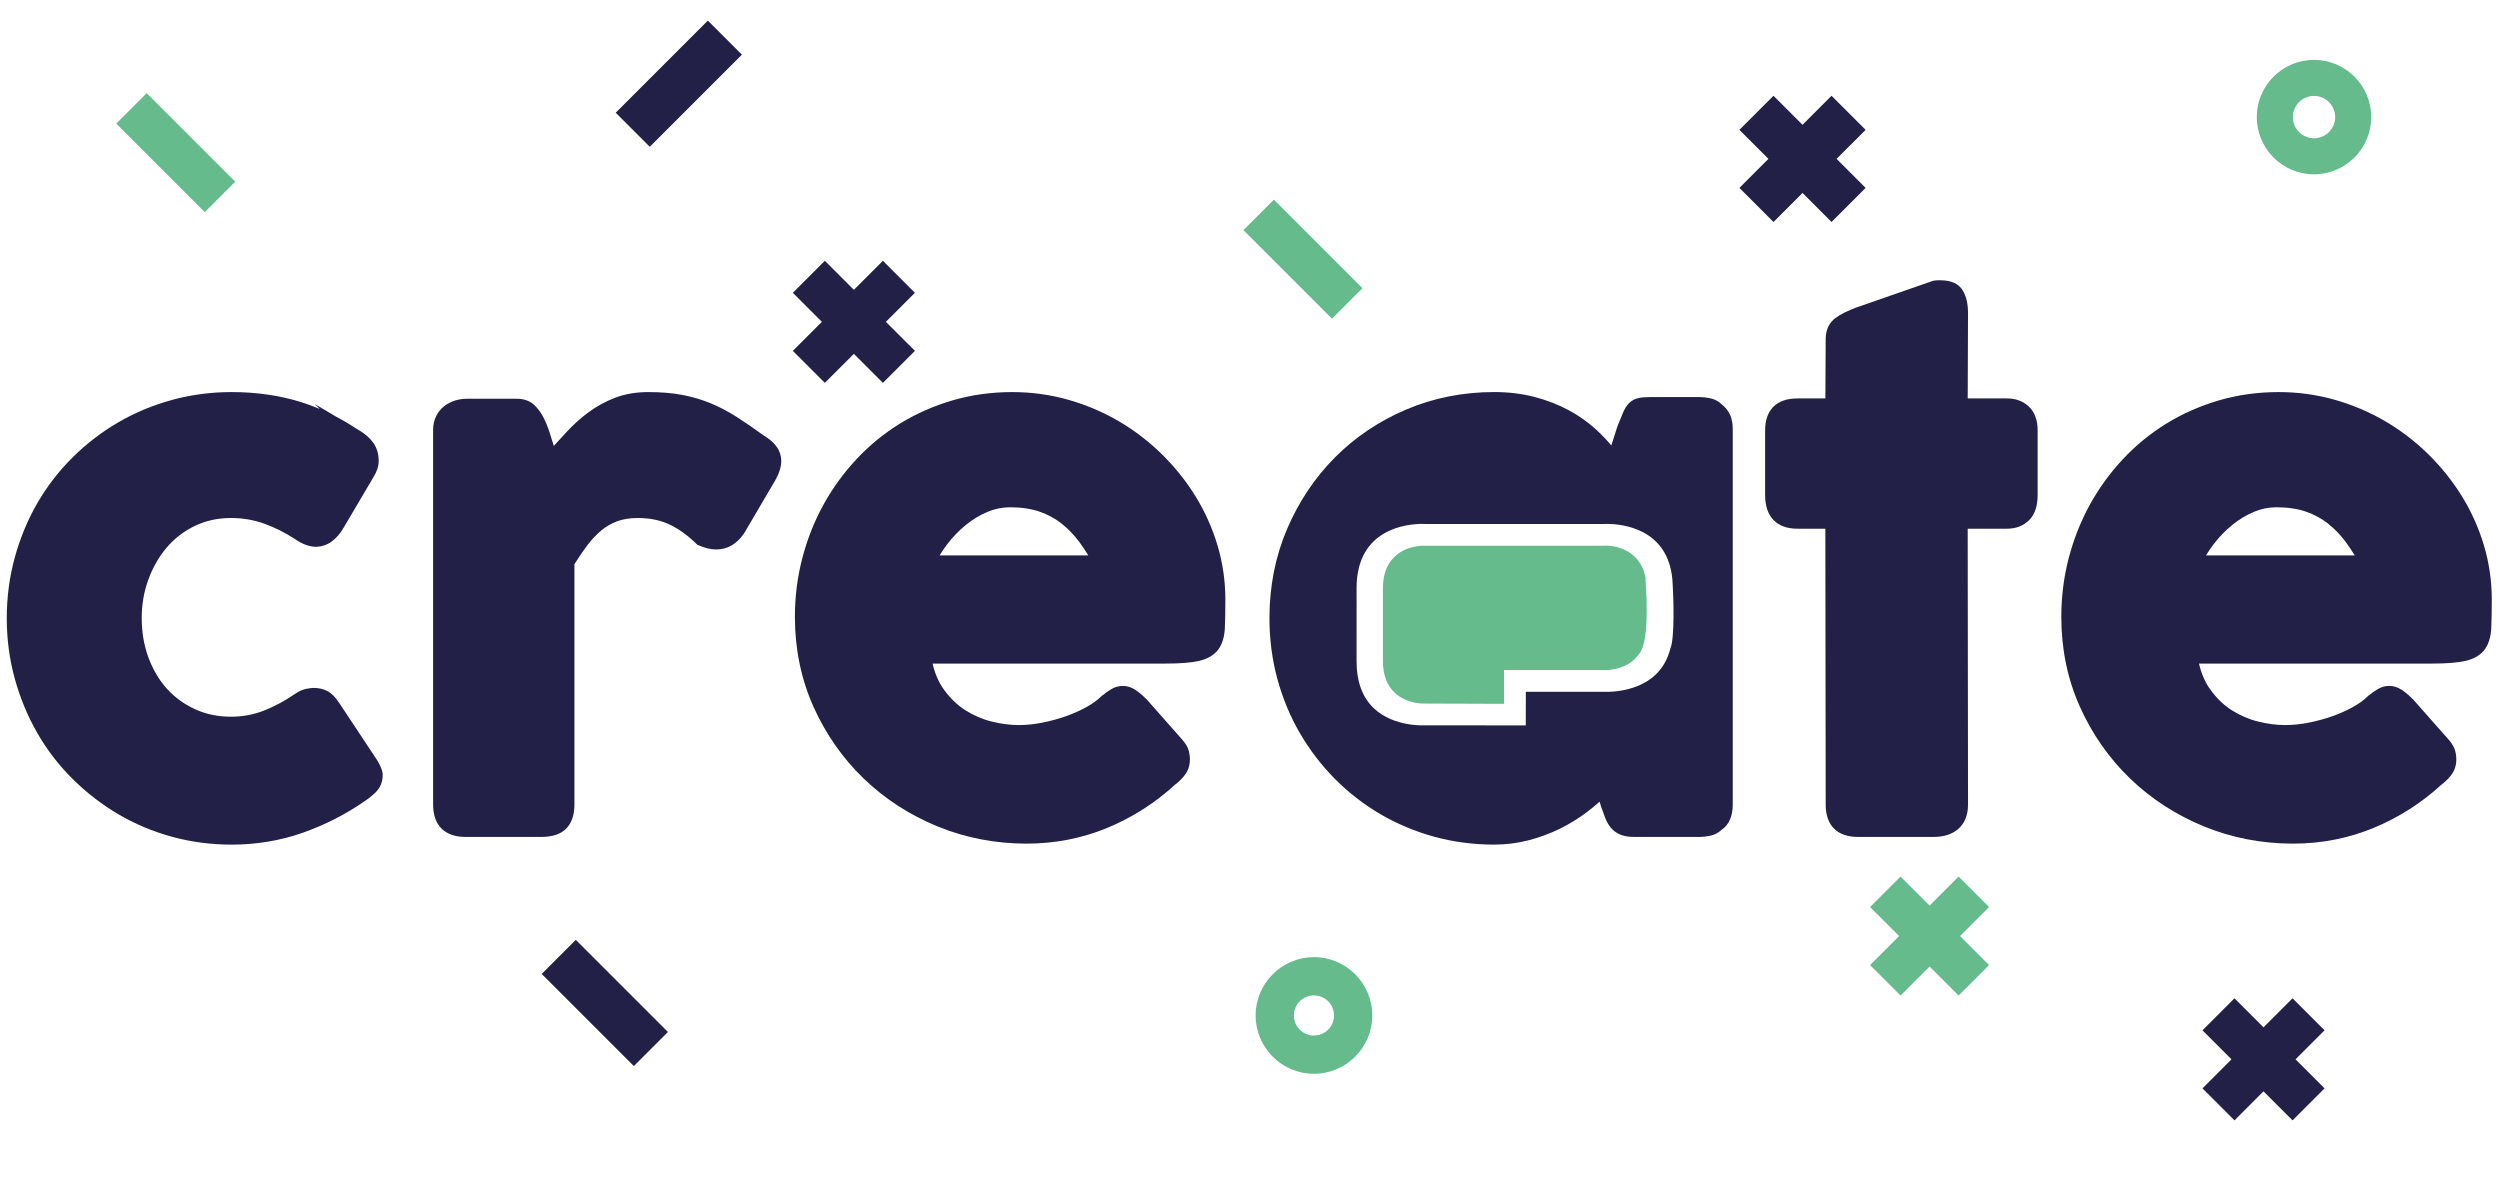 <svg xmlns="http://www.w3.org/2000/svg" id="a" viewBox="0 0 3707.23 1747.06"><defs><style>.b{fill:#65bb8c;}.c{fill:#232048;}</style></defs><g><path class="c" d="M559.05,1126.94l-55.69-84.04c-5.97-9.16-11.92-15.14-18.2-18.29-5.98-2.99-12.62-4.5-19.74-4.5-2.98,0-6.65,.45-11.6,1.43-5.44,1.09-11.1,3.71-16.83,7.78-14.18,9.77-29.38,17.93-45.17,24.24-15.31,6.13-31.96,9.23-49.48,9.23-19.33,0-37.32-3.79-53.48-11.26-16.23-7.5-30.27-17.81-41.73-30.65-11.52-12.91-20.66-28.46-27.15-46.23-6.53-17.86-9.83-37.36-9.83-57.95s3.31-39.19,9.84-57.23c6.52-18,15.7-34.02,27.29-47.61,11.47-13.46,25.51-24.23,41.72-32.03,16.13-7.76,34.08-11.69,53.35-11.69,17.61,0,34.43,2.89,49.99,8.59,15.9,5.83,30.97,13.4,44.81,22.51,5.92,4.08,11.53,7.04,16.66,8.82,5.38,1.86,9.99,2.76,14.1,2.76,16.91,0,31.1-9.81,42.18-29.17l44.07-74.76c4.9-7.79,7.38-15.67,7.38-23.44,0-10.69-2.82-19.9-8.38-27.41-5.06-6.8-11.86-12.75-20.22-17.7l-4.86-2.88c-9.66-6.43-19.59-12.32-29.78-17.64l-31.43-18.62,7.19,7.22c-9.11-3.83-18.38-7.22-27.8-10.18-31.43-9.85-66.05-14.84-102.92-14.84-30.49,0-60.33,3.96-88.69,11.76-28.33,7.81-55.07,18.99-79.49,33.24-24.42,14.25-47.12,31.7-67.46,51.87-20.37,20.2-37.93,42.93-52.19,67.54-14.26,24.64-25.52,51.71-33.46,80.45-7.97,28.82-12.01,59.25-12.01,90.44s4.04,61.55,12.02,90.2c7.94,28.58,19.19,55.64,33.45,80.41,14.28,24.81,31.84,47.63,52.21,67.82,20.34,20.17,43.02,37.7,67.42,52.09,24.44,14.43,51.2,25.71,79.54,33.51,28.34,7.81,58.18,11.76,88.69,11.76,37.01,0,72.58-5.95,105.74-17.68,32.86-11.63,63.57-27.27,91.26-46.51,6.14-3.98,11.89-8.65,17.1-13.86,6.67-6.67,10.05-15.25,10.05-25.5,0-3.41-1.01-7.32-3.1-11.94-1.66-3.69-3.45-7.08-5.33-10.09Z"></path><path class="c" d="M1132.8,646c-14.6-10.6-28.24-19.96-40.54-27.83-12.83-8.21-25.96-15.08-39.05-20.42-13.13-5.35-27.2-9.46-41.82-12.21-14.6-2.75-31.33-4.14-49.7-4.14s-34.92,2.81-49.39,8.34c-14.16,5.42-27.37,12.61-39.26,21.35-11.71,8.6-22.78,18.54-32.91,29.53-6.28,6.81-12.61,13.71-18.91,20.6-1.26-3.69-2.43-7.43-3.52-11.23-2.78-9.72-6.04-18.69-9.68-26.68-3.95-8.63-8.87-15.93-14.63-21.7-6.83-6.83-15.83-10.29-26.74-10.29h-74.94c-5.61,0-11.35,.9-17.04,2.67-5.9,1.83-11.29,4.64-16.02,8.34-4.94,3.87-8.95,8.83-11.88,14.73-2.99,5.98-4.51,12.96-4.51,20.74v555.34c0,30.93,17.21,47.96,48.46,47.96h111.66c16.94,0,29.58-4.28,37.59-12.71,7.87-8.3,11.86-20.16,11.86-35.25v-356.53c6.28-10.04,12.63-19.35,18.89-27.7,6.47-8.62,13.46-16.08,20.78-22.18,7.06-5.88,15.04-10.5,23.72-13.74,8.63-3.22,18.92-4.85,30.59-4.85,17.34,0,32.91,3.12,46.29,9.28,13.65,6.29,27.34,16.1,40.7,29.14l1.26,1.23,1.62,.71c9.47,4.17,18.3,6.29,26.26,6.29,16.56,0,30.44-7.92,41.27-23.55l.21-.3,45.35-77.25c6.58-11.22,9.77-21.11,9.77-30.24,0-14.78-8.66-27.38-25.74-37.45Z"></path><path class="c" d="M1772.97,736.15c-13.93-22.58-30.78-43.65-50.1-62.63-19.34-19-40.94-35.52-64.2-49.11-23.3-13.59-48.52-24.27-74.98-31.73-26.58-7.49-54.35-11.28-82.54-11.28-30.89,0-60.69,4.14-88.59,12.3-27.84,8.15-54.01,19.69-77.8,34.3-23.81,14.63-45.61,32.47-64.8,53.02-19.16,20.52-35.67,43.31-49.06,67.72-13.39,24.4-23.88,50.95-31.16,78.91-7.29,27.94-10.98,57.24-10.98,87.07,0,47.83,9.3,92.76,27.65,133.53,18.3,40.67,43.4,76.5,74.59,106.5,31.18,30.01,67.95,53.8,109.26,70.73,41.35,16.95,85.84,25.54,132.24,25.54,41.79,0,81.95-7.85,119.36-23.32,37.12-15.35,71.01-36.97,100.75-64.26,5.52-4.11,10.38-8.91,14.45-14.29,4.94-6.5,7.44-14.25,7.44-23.02,0-4.52-.62-9.01-1.86-13.35-1.39-4.85-4.29-9.85-8.88-15.27l-52.75-59.72-.42-.44c-6.14-6.14-11.58-10.75-16.62-14.12-6.08-4.04-12.32-6.1-18.55-6.1s-11.68,1.51-16.96,4.49c-4.31,2.44-9.22,5.91-14.99,10.6l-.75,.68c-5.29,5.29-12.5,10.5-21.44,15.5-9.26,5.18-19.6,9.79-30.74,13.71-11.25,3.96-23.07,7.18-35.13,9.55-11.9,2.35-23.62,3.54-34.84,3.54-12.41,0-25.83-1.74-39.88-5.19-13.78-3.36-26.99-9.04-39.26-16.87-12.11-7.71-22.97-18.28-32.28-31.41-7.36-10.36-12.8-23.01-16.24-37.72h345.52c21.8,0,38.02-1.3,49.59-3.97,13.08-3.02,22.76-8.81,28.8-17.22,5.73-7.99,8.93-18.52,9.51-31.29,.5-11.01,.76-25.35,.76-42.63,0-27.27-3.89-54.17-11.57-79.95-7.65-25.65-18.6-50.15-32.56-72.81Zm-308.96,23.02c10.8-4.59,22.13-6.92,33.66-6.92,16.68,0,31.39,2.16,43.71,6.41,12.3,4.25,23.35,10.23,32.86,17.78,9.69,7.68,18.45,16.75,26.03,26.96,4.7,6.33,9.24,13.08,13.58,20.18h-220.51c3.55-5.9,7.57-11.76,12.04-17.54,7.93-10.27,17.01-19.58,26.97-27.68,9.82-7.98,20.48-14.43,31.67-19.19Z"></path><path class="c" d="M2976.11,590.83h-58.21l.46-126.73c0-13.27-2.53-24.35-7.53-32.94-5.99-10.29-17.09-15.51-32.99-15.51h-4.22c-2.1,0-4.33,.23-6.61,.68l-.66,.13-113.3,39.43-.17,.06c-13.62,5.02-23.94,10.26-31.54,16.01-6.4,4.85-14.03,14.13-14.04,30.82l-.45,88.05h-41.42c-30.93,0-47.96,16.86-47.96,47.46v95.78c0,32.21,17.03,49.95,47.96,49.95h41.38l.49,409.12c0,30.93,17.03,47.96,47.96,47.96h112.16c15.29,0,27.65-4.08,36.74-12.13,9.42-8.35,14.2-20.41,14.2-35.84l-.48-409.11h58.23c13.16,0,24.13-4.19,32.61-12.45,8.54-8.33,12.87-20.95,12.87-37.5v-95.78c0-15.29-4.36-27.18-12.97-35.36-8.46-8.03-19.4-12.1-32.52-12.1Z"></path><path class="c" d="M3683.48,808.96c-7.65-25.65-18.6-50.15-32.56-72.81-13.93-22.58-30.79-43.65-50.1-62.63-19.34-19-40.94-35.52-64.2-49.11-23.3-13.59-48.52-24.27-74.98-31.73-26.58-7.49-54.35-11.28-82.54-11.28-30.89,0-60.7,4.14-88.6,12.3-27.84,8.15-54.01,19.69-77.8,34.3-23.81,14.63-45.61,32.47-64.8,53.02-19.16,20.52-35.67,43.31-49.06,67.72-13.39,24.4-23.87,50.95-31.16,78.91-7.29,27.94-10.98,57.24-10.98,87.07,0,47.83,9.3,92.76,27.65,133.53,18.3,40.67,43.39,76.5,74.59,106.5,31.19,30.01,67.95,53.8,109.26,70.73,41.35,16.95,85.84,25.54,132.24,25.54,41.79,0,81.95-7.85,119.36-23.32,37.12-15.35,71.01-36.97,100.75-64.26,5.52-4.11,10.38-8.91,14.45-14.29,4.94-6.5,7.44-14.25,7.44-23.02,0-4.52-.62-9-1.86-13.34-1.39-4.85-4.29-9.85-8.87-15.28l-52.75-59.72-.42-.44c-6.14-6.14-11.58-10.75-16.62-14.12-6.08-4.04-12.32-6.1-18.55-6.1s-11.68,1.51-16.96,4.49c-4.31,2.44-9.22,5.91-14.99,10.6l-.75,.67c-5.29,5.29-12.5,10.5-21.44,15.51-9.26,5.18-19.6,9.79-30.74,13.71-11.25,3.96-23.07,7.18-35.13,9.55-11.9,2.35-23.62,3.54-34.84,3.54-12.41,0-25.83-1.74-39.88-5.19-13.78-3.36-26.99-9.04-39.26-16.87-12.11-7.71-22.97-18.28-32.27-31.41-7.36-10.36-12.8-23.01-16.24-37.72h345.52c21.8,0,38.02-1.3,49.59-3.97,13.07-3.02,22.76-8.81,28.8-17.22,5.73-7.99,8.93-18.52,9.51-31.29,.5-11.01,.76-25.35,.76-42.63,0-27.27-3.89-54.17-11.57-79.95Zm-412.19,14.62c3.55-5.9,7.57-11.76,12.04-17.54,7.93-10.27,17.01-19.58,26.97-27.68,9.82-7.98,20.48-14.43,31.66-19.19,10.8-4.59,22.13-6.92,33.66-6.92,16.68,0,31.39,2.16,43.71,6.41,12.3,4.25,23.35,10.23,32.86,17.78,9.69,7.69,18.45,16.76,26.03,26.96,4.7,6.33,9.24,13.08,13.58,20.17h-220.51Z"></path><path class="c" d="M2569.47,1194.63V635.31c0-7.25-1.27-13.88-3.76-19.71-2.55-5.97-6.73-11.31-12.42-15.89-4.93-4.77-10.8-7.86-17.46-9.2-5.57-1.11-10.55-1.68-14.82-1.68h-73.95c-7.4,0-13.13,.48-17.55,1.49-5.44,1.24-10.12,3.79-13.91,7.57-3.41,3.41-6.37,8.17-9.04,14.53-2.17,5.16-4.87,11.79-8.25,20.25l-8.93,27.94c-6.45-7.79-13.48-15.24-21.04-22.28-12.45-11.59-26.57-21.67-41.97-29.98-15.3-8.25-32.39-14.88-50.8-19.71-18.44-4.82-38.56-7.27-59.79-7.27-46.09,0-89.95,8.69-130.36,25.84-40.37,17.14-75.98,41.05-105.84,71.08-29.84,30.01-53.74,65.76-71.04,106.27-17.31,40.58-26.09,85.03-26.09,132.12,0,31.17,3.96,61.5,11.76,90.15,7.79,28.66,19.06,55.75,33.48,80.51,14.43,24.78,31.88,47.56,51.88,67.71,20.04,20.22,42.67,37.77,67.25,52.17,24.59,14.42,51.43,25.69,79.76,33.5,28.34,7.81,58.35,11.76,89.19,11.76,17.62,0,34.9-2.2,51.37-6.52,16.3-4.29,31.77-10.03,46-17.06,14.21-7.02,27.42-15.1,39.27-24.03,6.99-5.27,13.58-10.64,19.71-16.08l2.03,7.03,.17,.54c2.02,5.72,3.97,11.06,5.78,15.84,2.18,5.74,4.94,10.72,8.2,14.8,3.67,4.59,8.47,8.15,14.23,10.57,5.56,2.36,12.32,3.51,20.68,3.51h97.77c4.26,0,9.25-.56,14.82-1.68,6.52-1.31,12.28-4.29,17.13-8.88,5.95-4.06,10.27-9.53,12.87-16.26,2.41-6.23,3.64-12.84,3.64-19.65Zm-557.78-292.82c0-11.73-.01-22.29-.01-29.83,0-88.07,74.58-95.04,97.42-95.08h.99c2.03,.02,3.2,.09,3.2,.09l.31,.02h264.72l.62-.02s1.18-.07,3.11-.09h1.07c21.06,.04,90.25,6.11,96.86,82.64,2.08,31.24,3.19,86.3-2.69,101.32l-.22,.55-.15,.58c-7.3,28.45-25.64,47.81-54.52,57.55-22.48,7.58-43.21,6.31-43.4,6.3l-116.35-.02-.11,49.88-148.62-.16h-.35l-.35,.02c-.45,.03-45.8,2.87-75.54-24.86-17.26-16.1-26.02-39.69-26.02-70.09,.04-16.41,.02-51,.01-78.79Z"></path><path class="b" d="M2068.64,1027.61c17.64,16.41,41.91,15.88,45.6,15.7l116.11,.4-.02-50.11h147.65c3.99,.2,33.05,.84,50.71-21.26l.42-.53,.35-.6s.03-.05,.12-.15c5.33-5.69,12.4-18.82,12.31-66.98-.04-19.92-1.28-38.28-1.83-45.45l.41-.69-.83-3.76c-8.4-38.19-43.82-46.09-61.73-44.96h-263.67c-3.64-.18-27.95-.74-45.61,15.7-11.89,11.06-17.92,26.9-17.92,47.05v108.6c0,20.15,6.03,35.98,17.92,47.04Z"></path><polygon class="c" points="3266.02 1613.93 3313.49 1661.41 3356.54 1618.35 3399.6 1661.41 3447.07 1613.93 3404.02 1570.88 3447.06 1527.84 3399.59 1480.36 3356.54 1523.41 3313.49 1480.36 3266.02 1527.83 3309.07 1570.88 3266.02 1613.93"></polygon><polygon class="c" points="1175.69 520.29 1223.16 567.77 1266.21 524.71 1309.27 567.77 1356.74 520.29 1313.68 477.24 1356.73 434.2 1309.26 386.72 1266.21 429.77 1223.16 386.73 1175.69 434.2 1218.74 477.24 1175.69 520.29"></polygon><path class="b" d="M1948.44,1592.31c47.69,0,86.49-38.8,86.49-86.49s-38.8-86.48-86.49-86.48-86.49,38.8-86.49,86.48,38.8,86.49,86.49,86.49Zm-29.76-86.49c0-16.41,13.35-29.76,29.76-29.76s29.76,13.35,29.76,29.76-13.35,29.76-29.76,29.76-29.76-13.35-29.76-29.76Z"></path></g><g><polygon class="c" points="2766.52 192.55 2715.99 142.01 2672.94 185.06 2629.89 142.01 2579.36 192.55 2622.41 235.59 2579.36 278.64 2629.89 329.18 2672.94 286.12 2715.99 329.18 2766.53 278.64 2723.47 235.59 2766.52 192.55"></polygon><rect class="c" x="861.14" y="1390.62" width="71.47" height="193.23" transform="translate(-788.95 1069.82) rotate(-45)"></rect><rect class="c" x="909.95" y="88.33" width="193.23" height="71.47" transform="translate(207.13 748.13) rotate(-45)"></rect></g><g><polygon class="b" points="2949.57 1345.04 2904.39 1299.87 2861.34 1342.92 2818.29 1299.87 2773.12 1345.04 2816.17 1388.09 2773.12 1431.14 2818.29 1476.32 2861.34 1433.26 2904.4 1476.32 2949.57 1431.14 2906.52 1388.09 2949.57 1345.04"></polygon><path class="b" d="M3431.42,88.77c-46.79,0-84.86,38.07-84.86,84.86s38.07,84.86,84.86,84.86,84.86-38.07,84.86-84.86-38.07-84.86-84.86-84.86Zm31.39,84.86c0,17.31-14.08,31.39-31.39,31.39s-31.39-14.08-31.39-31.39,14.08-31.39,31.39-31.39,31.39,14.08,31.39,31.39Z"></path><rect class="b" x="1900.14" y="291.48" width="63.89" height="185.65" transform="translate(294.17 1478.77) rotate(-45)"></rect><rect class="b" x="228.67" y="133.47" width="63.89" height="185.65" transform="translate(-83.69 250.57) rotate(-45)"></rect></g></svg>